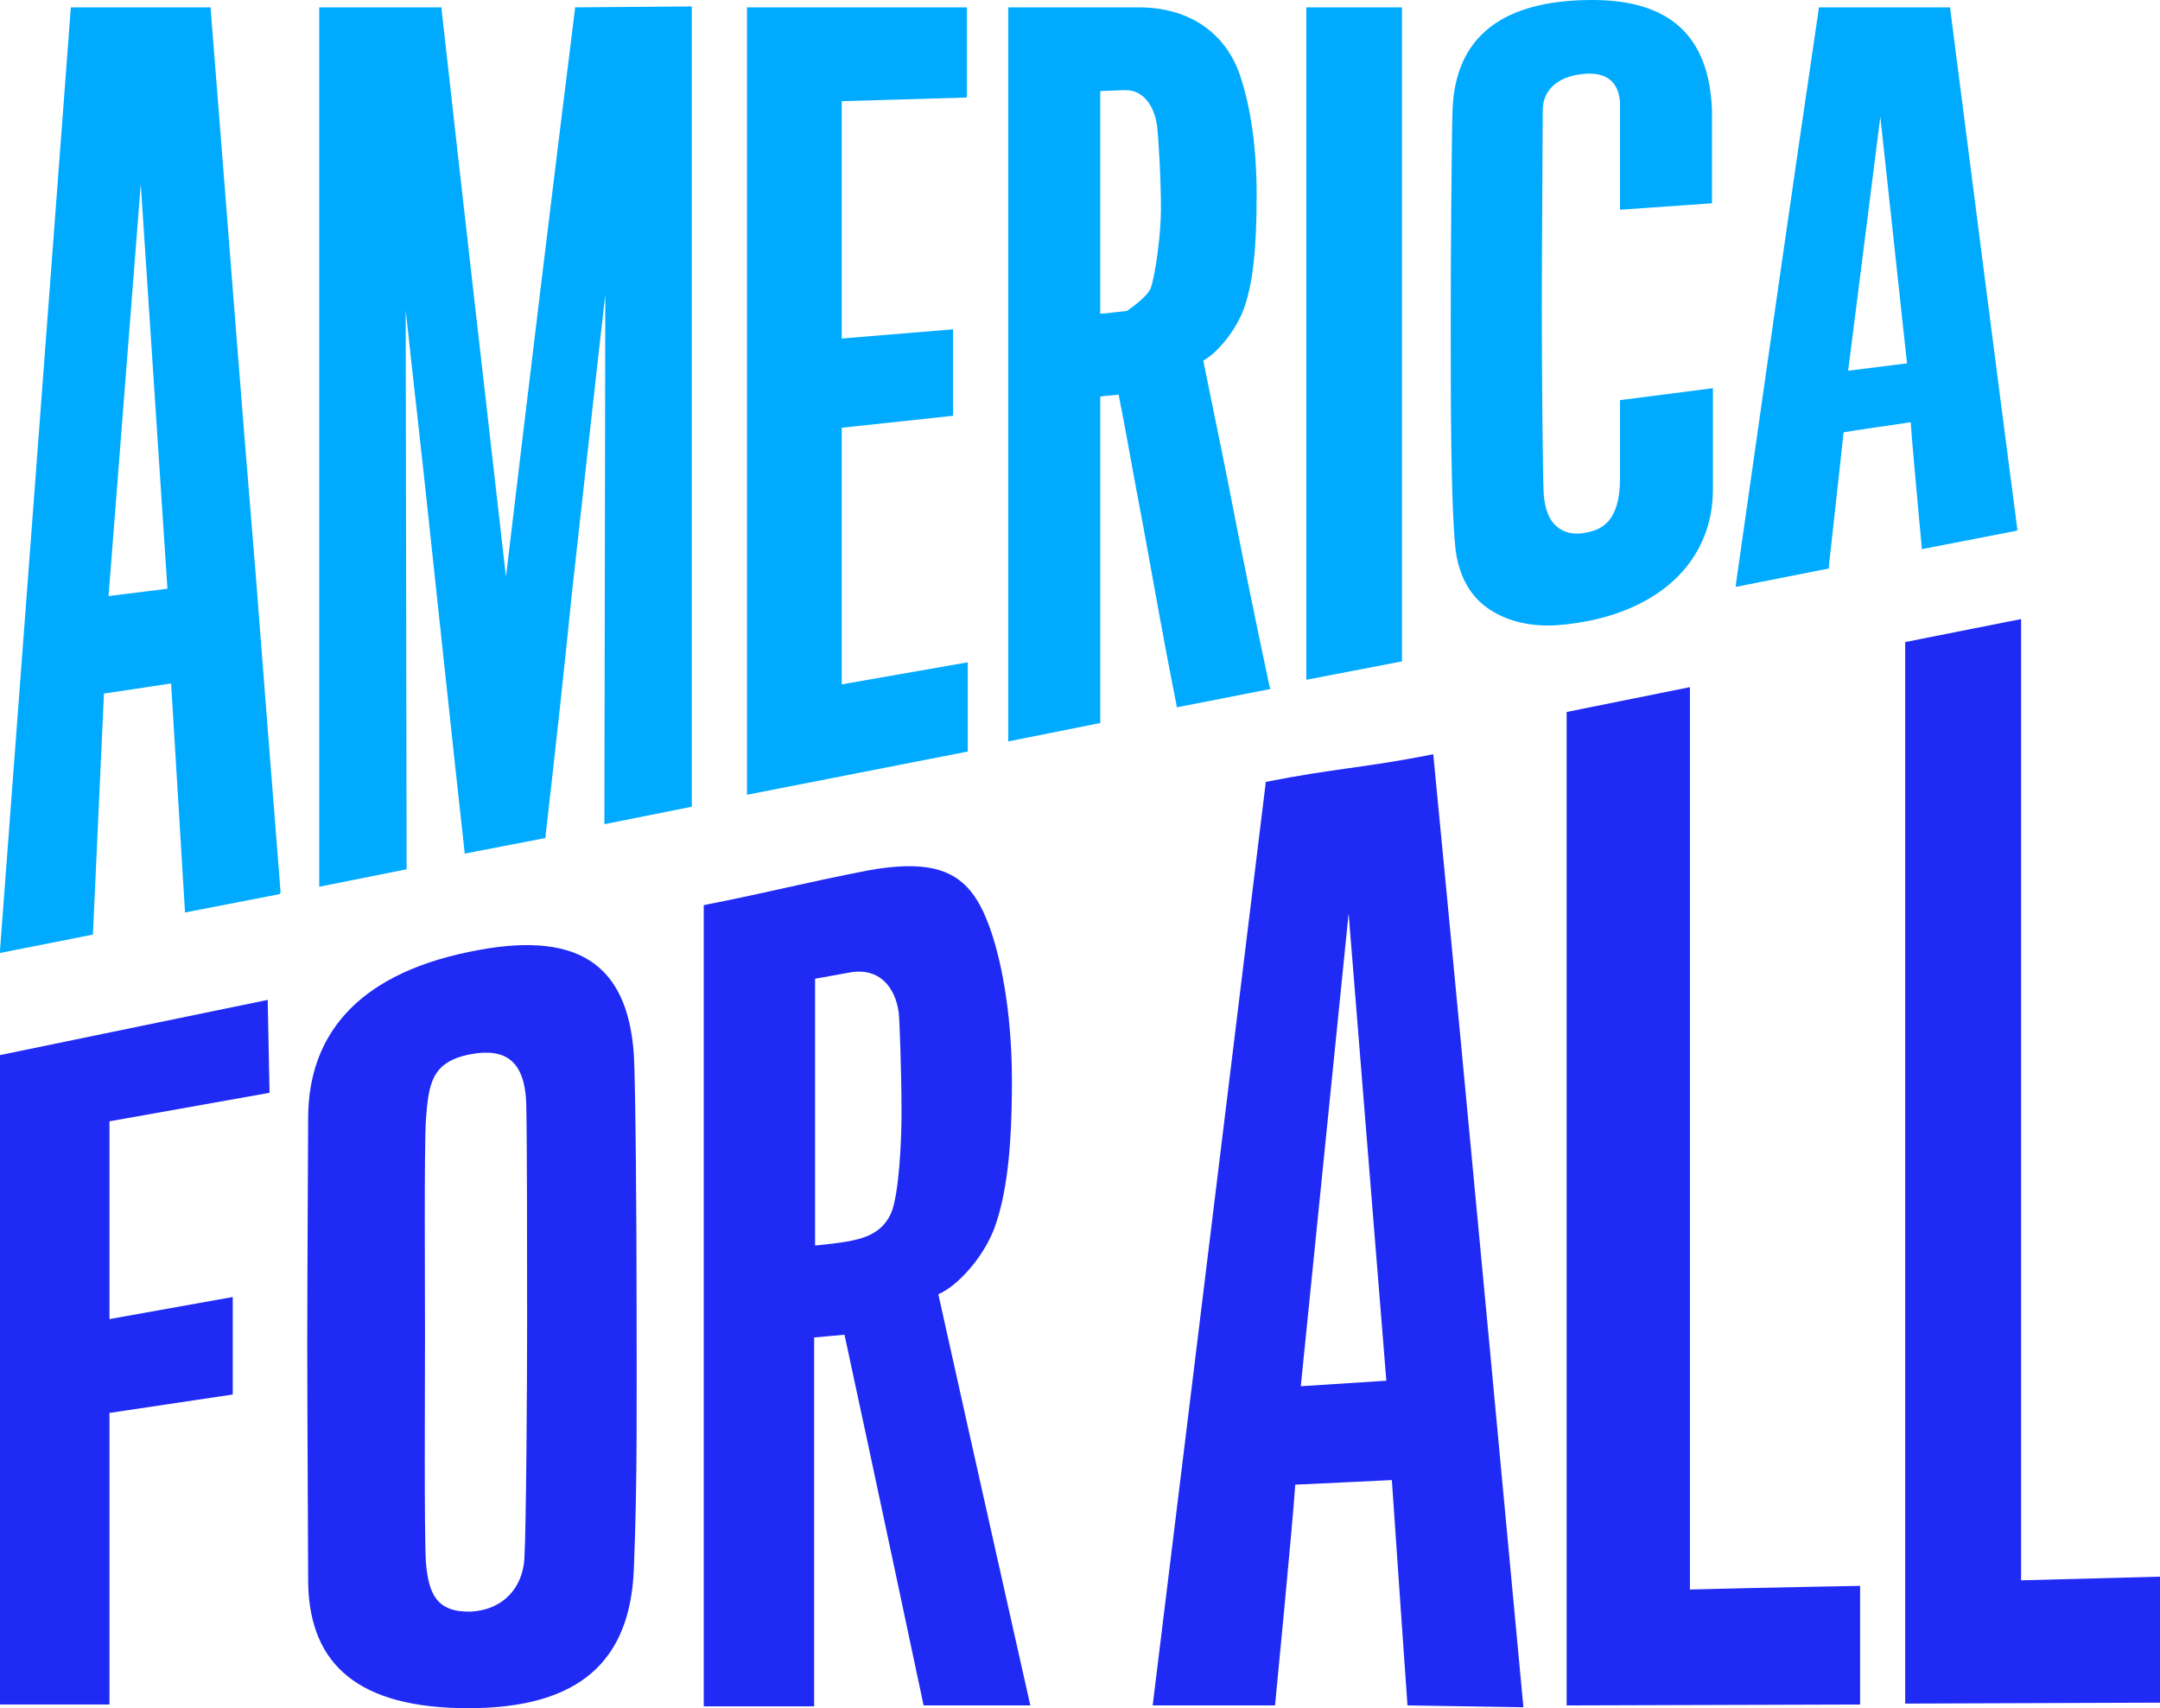 <svg xmlns="http://www.w3.org/2000/svg" xmlns:xlink="http://www.w3.org/1999/xlink" id="Layer_1" x="0px" y="0px" viewBox="0 0 234.8 185.7" style="enable-background:new 0 0 234.8 185.7;" xml:space="preserve"><style type="text/css">	.st0{fill:#00ABFF;}	.st1{fill:#1F2AF5;}</style><path class="st0" d="M30.5,97c-0.9-11.3-1.8-22.9-2.7-34.5C26.1,42.1,24.5,21,22.9,1l0-0.2l-15.2,0L0,103.3l0,0.3l10.1-2l1.2-26.2 l7.3-1.1L20.1,99l0,0.2l10.3-2L30.5,97z M18.2,64l-6.4,0.8L15.3,20L18.2,64z"></path><path class="st0" d="M62.5,0.8l0,0.2c-2.5,20-5,40.7-7.5,61.7C52.7,42.5,50.3,21.7,48,1l0-0.2l-13.3,0v95.6l9.5-1.9l-0.1-60.8 c0.8,7.5,1.7,15.2,2.5,22.8c1.3,12,2.6,24.4,3.9,36.1l0,0.2l8.8-1.7l0-0.2c1-8.7,2-17.8,2.9-26.7c1.2-10.7,2.4-21.7,3.6-32.2 l-0.1,57.3l0,0.3l9.5-1.9v-87L62.5,0.8z"></path><polygon class="st0" points="91.5,74.4 91.5,46.5 103.6,45.2 103.6,35.8 91.5,36.8 91.5,11 105.1,10.6 105.1,0.8 81.2,0.8  81.2,86.4 105.2,81.7 105.2,72 "></polygon><path class="st0" d="M138,74.6c-1.5-7-3-14.4-4.4-21.6c-0.9-4.6-1.9-9.3-2.8-13.8c1.5-0.8,3.5-3.2,4.4-5.6c1-2.8,1.4-6.5,1.4-12.4 c0-5-0.6-9.4-1.8-13c-1.6-4.7-5.6-7.4-11-7.4c0,0,0,0,0,0l-14.2,0v79.8l10-2V43.1l2-0.2c0.9,4.5,1.7,9.3,2.6,13.9 c1.2,6.6,2.4,13.4,3.7,19.9l0,0.2l10.2-2L138,74.6z M126.2,22.7c0,2.8-0.6,7.1-1.1,8.6c-0.4,1-2.3,2.3-2.6,2.5 c-1,0.1-2.3,0.3-2.9,0.3V9.9l2.6-0.1c2.3-0.1,3.4,2.1,3.6,4.1C125.9,14.7,126.2,19.2,126.2,22.7z"></path><polygon class="st0" points="142,0.8 142,73.9 152.4,71.9 152.4,0.8 "></polygon><path class="st0" d="M176.1,43.5V52c0,4.7-2,5.6-3.7,5.9c-0.9,0.2-2.1,0.2-3.1-0.6c-0.9-0.7-1.4-2-1.5-3.7 c-0.1-1.7-0.2-13.9-0.2-20.3c0-4.8,0.1-18.5,0.1-21.3c0-2.4,1.9-3.9,5-4c1.2,0,3.2,0.3,3.4,3.1v11.7l10-0.7V12 c-0.3-8.1-4.6-12-13-12c-9.8,0-14.9,4-15.2,11.9c-0.1,2.3-0.2,16.3-0.2,22.5l0,1.8c0,6.8,0,18.2,0.5,23.3c0.3,2.9,1.5,5.2,3.5,6.6 c1.7,1.2,3.9,1.9,6.6,1.9c1.3,0,2.8-0.2,4.4-0.5c8.4-1.7,13.5-7,13.5-14.3V42.2L176.1,43.5z"></path><path class="st0" d="M219.3,57.6c-2.2-16.8-4.5-34.8-7.3-56.6l0-0.2l-14.3,0l0,0.2c-3,20.3-6,41.4-9,62.5l0,0.3l10.1-2l0-0.2 c0-0.1,1.3-11.6,1.6-14.6c1-0.2,6.1-0.9,7.3-1.1c0.2,3,1.2,13.5,1.2,13.6l0,0.2l10.3-2L219.3,57.6z M207.3,39.5l-6.4,0.8l3.5-27.6 L207.3,39.5z"></path><path class="st1" d="M11.9,121.9v21.5l13.4-2.4v10.6l-13.4,2v31.7l-11.9,0v-70.6l29.1-6l0.2,10.1L11.9,121.9z"></path><path class="st1" d="M68.9,114.6c0.2,3.5,0.3,18.9,0.3,27.4c0,9.5,0.1,19.1-0.3,28.6c-0.4,9.9-5.8,15.1-18,15.1 c-11.9,0-17.2-4.7-17.4-13.5c0-2.3-0.1-18.9-0.1-26.1c0-7.2,0.1-23.3,0.1-24.8c0.1-8.4,4.9-15.2,17.4-17.8 C62.7,101,68.2,104.7,68.9,114.6z M57,169.5c0.2-3.3,0.3-18.9,0.3-25.7c0-5.7,0-20.8-0.1-24c-0.2-4.4-2.2-5.9-6-5.2 c-4.3,0.8-4.6,3.2-4.9,7.1c-0.2,3.2-0.1,17.8-0.1,23.5c0,6.1-0.1,21.2,0.1,24.7c0.3,3.3,1.1,5.4,4.9,5.3 C54.8,175,56.8,172.5,57,169.5z"></path><path class="st1" d="M108.1,133.5c-1.2,3.2-4,6.3-6.1,7.2c3.3,14.9,10,44.7,10,44.7l-11.6,0c0,0-5.7-26.9-8.6-40.3 c-1.3,0.1-2,0.2-3.3,0.3c0,13.4,0,40.1,0,40.1l-12,0c0,0,0-58.3,0-87.1c7.6-1.5,10.3-2.3,18-3.8c8-1.4,11,0.6,13,6 c1.2,3.2,2.5,9.1,2.5,16.9C110,125.1,109.4,129.9,108.1,133.5z M97.7,110.1c-0.4-2.9-2.2-4.9-5.2-4.4c-1.6,0.3-2.3,0.4-3.9,0.7 c0,9.7,0,19.3,0,29c0.1,0,3.2-0.3,4.3-0.6c2.3-0.5,3.4-1.6,4-3c0.8-2,1.1-7.5,1.1-10.8C98,116.8,97.8,111.1,97.7,110.1z"></path><path class="st1" d="M138.6,185.4l-13.3,0c0,0,8.2-66.8,12.3-100.4c7.6-1.5,10.6-1.5,18.2-3c3.4,34.9,9.8,103.6,9.8,103.6l-12.6-0.2 c0,0-1.4-19.9-1.7-24.5c0,0-10.3,0.5-10.5,0.5C140.5,165.9,138.6,185.4,138.6,185.4z M146.6,99.3l-5.2,51.4l9.3-0.6L146.6,99.3z"></path><path class="st1" d="M170.3,185.4v-108l13.4-2.7c0,0,0,65.4,0,98.1c7.5-0.2,18.5-0.4,18.5-0.4v12.9L170.3,185.4z"></path><path class="st1" d="M207.1,185.2V69.8l12.6-2.5v104.5l15.1-0.4v13.7L207.1,185.2z"></path></svg>